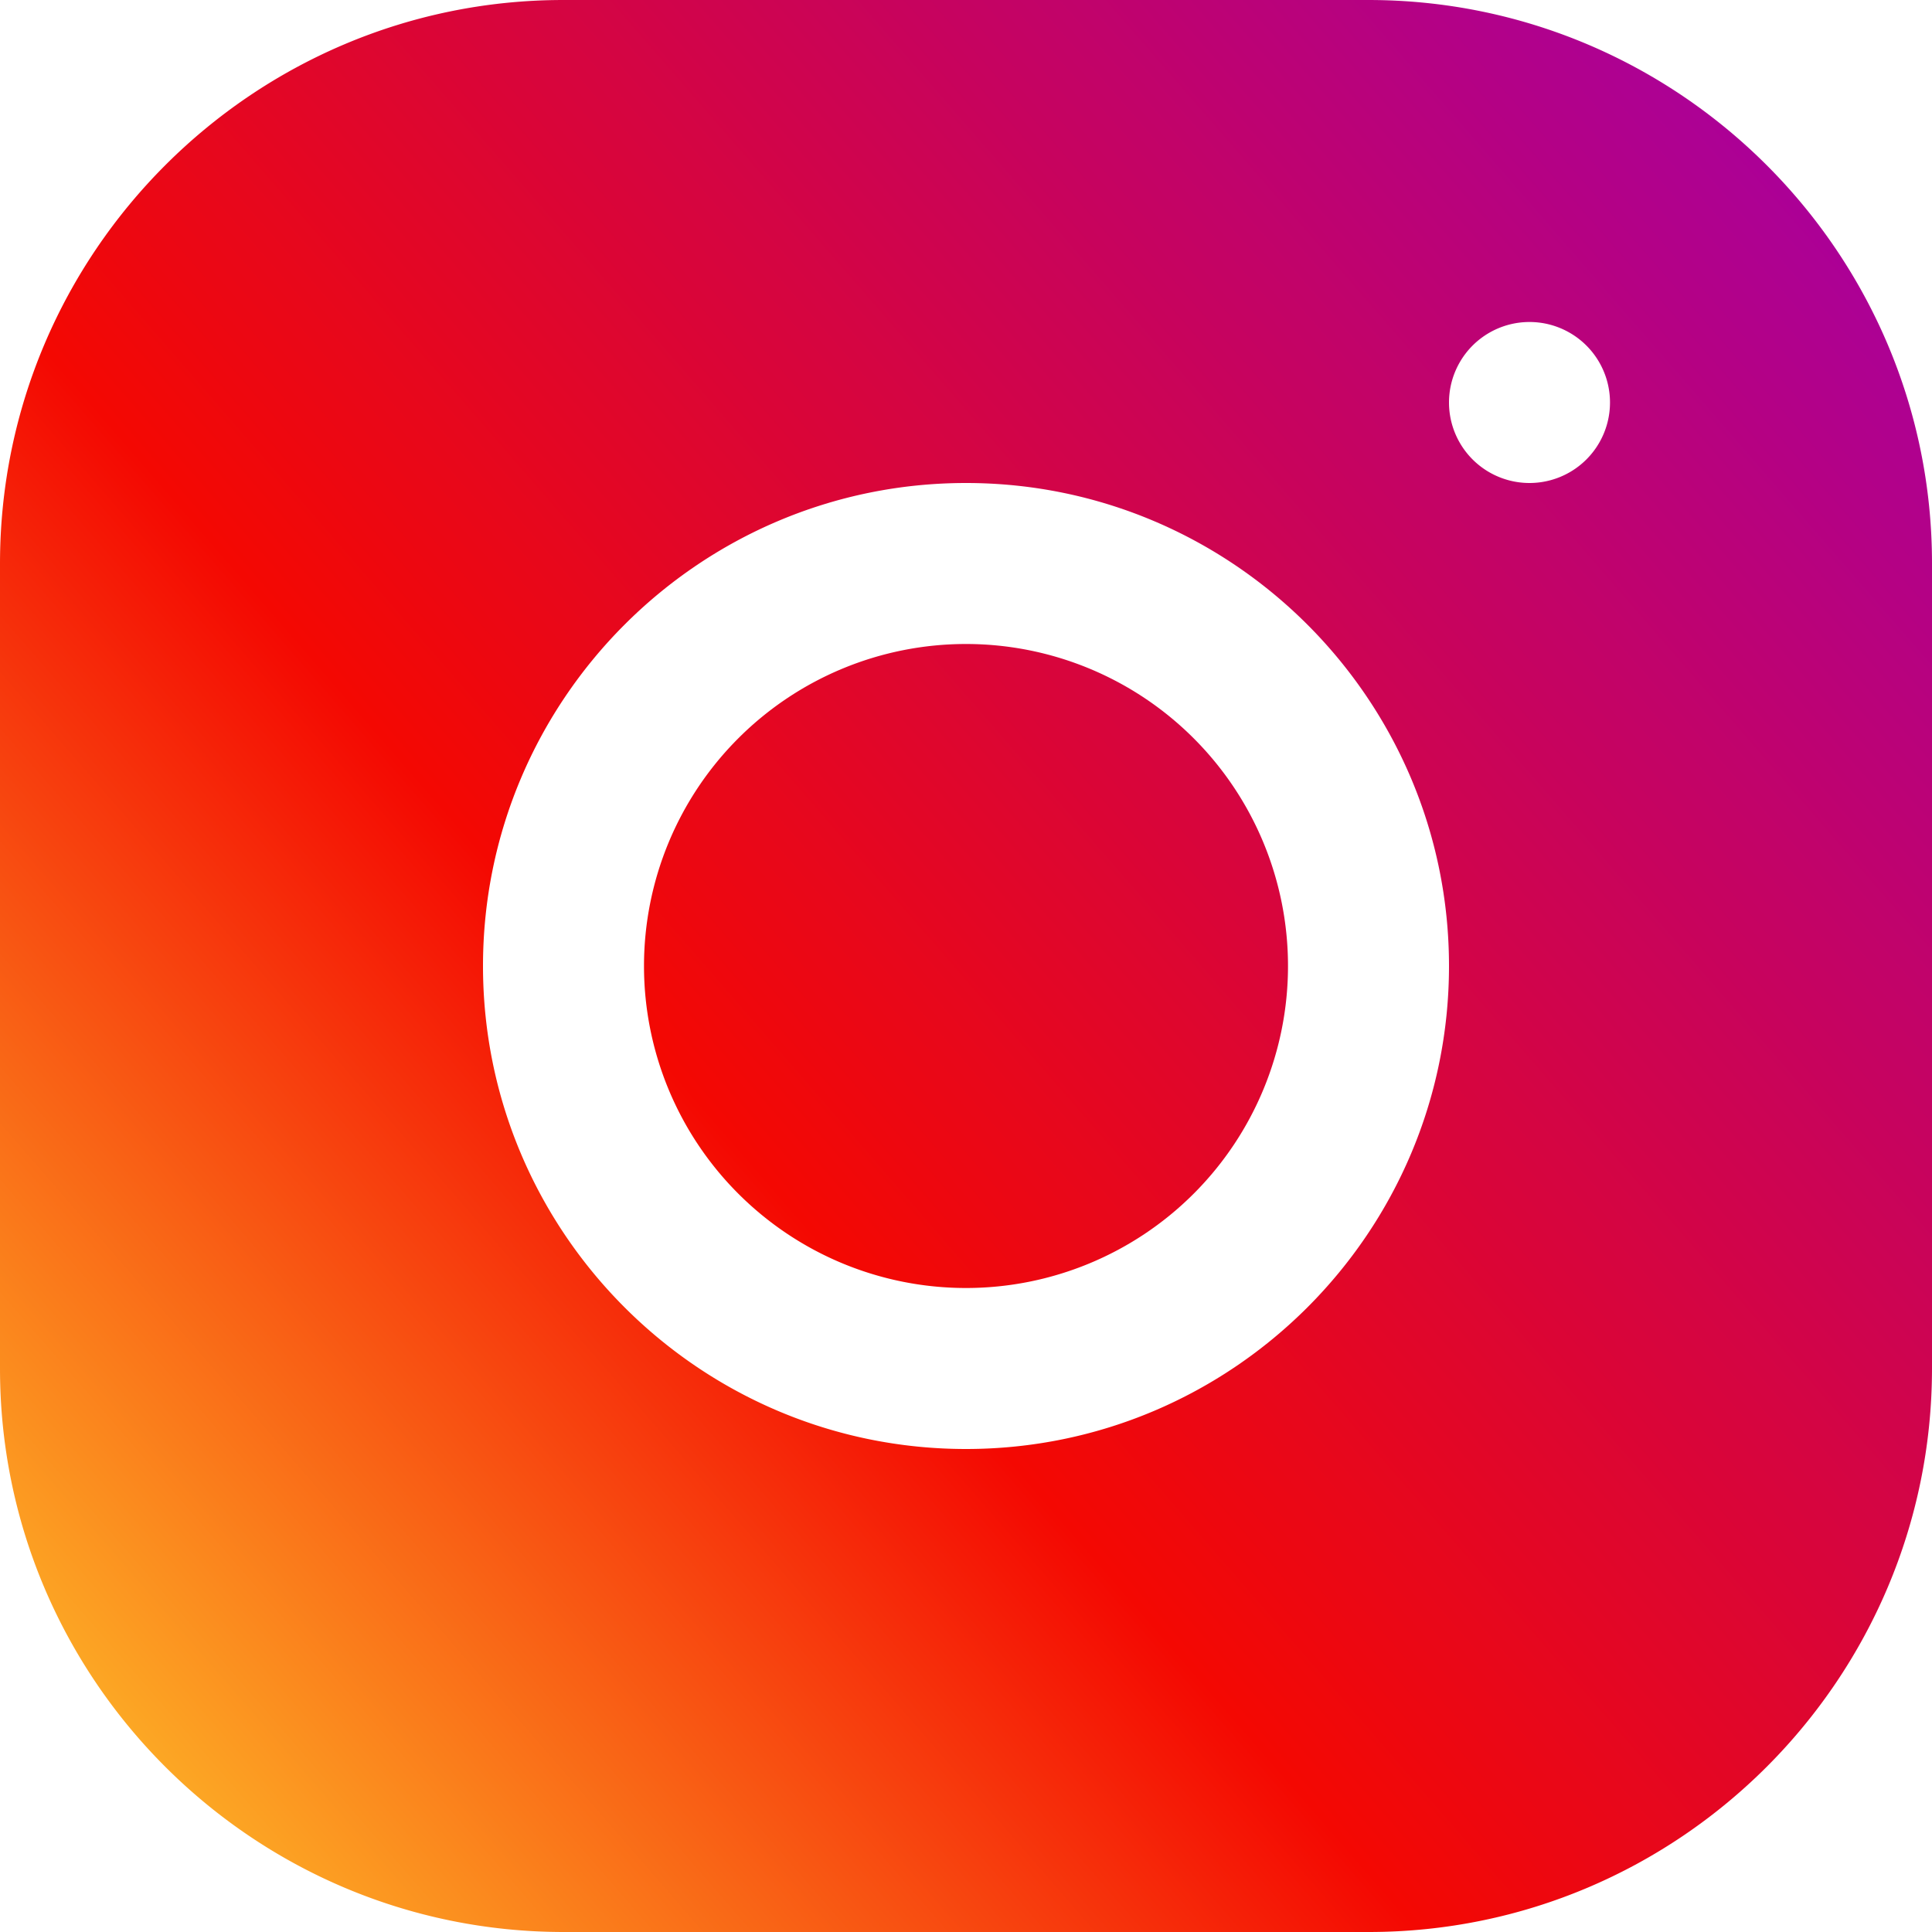 <svg xmlns="http://www.w3.org/2000/svg" width="24" height="24" viewBox="0 0 24 24">
    <defs>
        <linearGradient id="a" x1="100%" x2="0%" y1="13.078%" y2="100%">
            <stop offset="0%" stop-color="#A8009E"/>
            <stop offset="58%" stop-color="#F40802"/>
            <stop offset="100%" stop-color="#FFD52E"/>
        </linearGradient>
    </defs>
    <path fill="url(#a)" fill-rule="nonzero" d="M1354.998 258c-3.859 0-6.998 3.142-6.998 7.002v10c0 3.859 3.142 6.998 7.002 6.998h10c3.859 0 6.998-3.142 6.998-7.002v-10c0-3.859-3.142-6.998-7.002-6.998h-10zm12.002 4a1 1 0 1 1 0 2 1 1 0 0 1 0-2zm-7 2c3.309 0 6 2.691 6 6s-2.691 6-6 6-6-2.691-6-6 2.691-6 6-6zm0 2a4 4 0 1 0 0 8 4 4 0 0 0 0-8z" transform="translate(-1348 -258)"/>
</svg>
